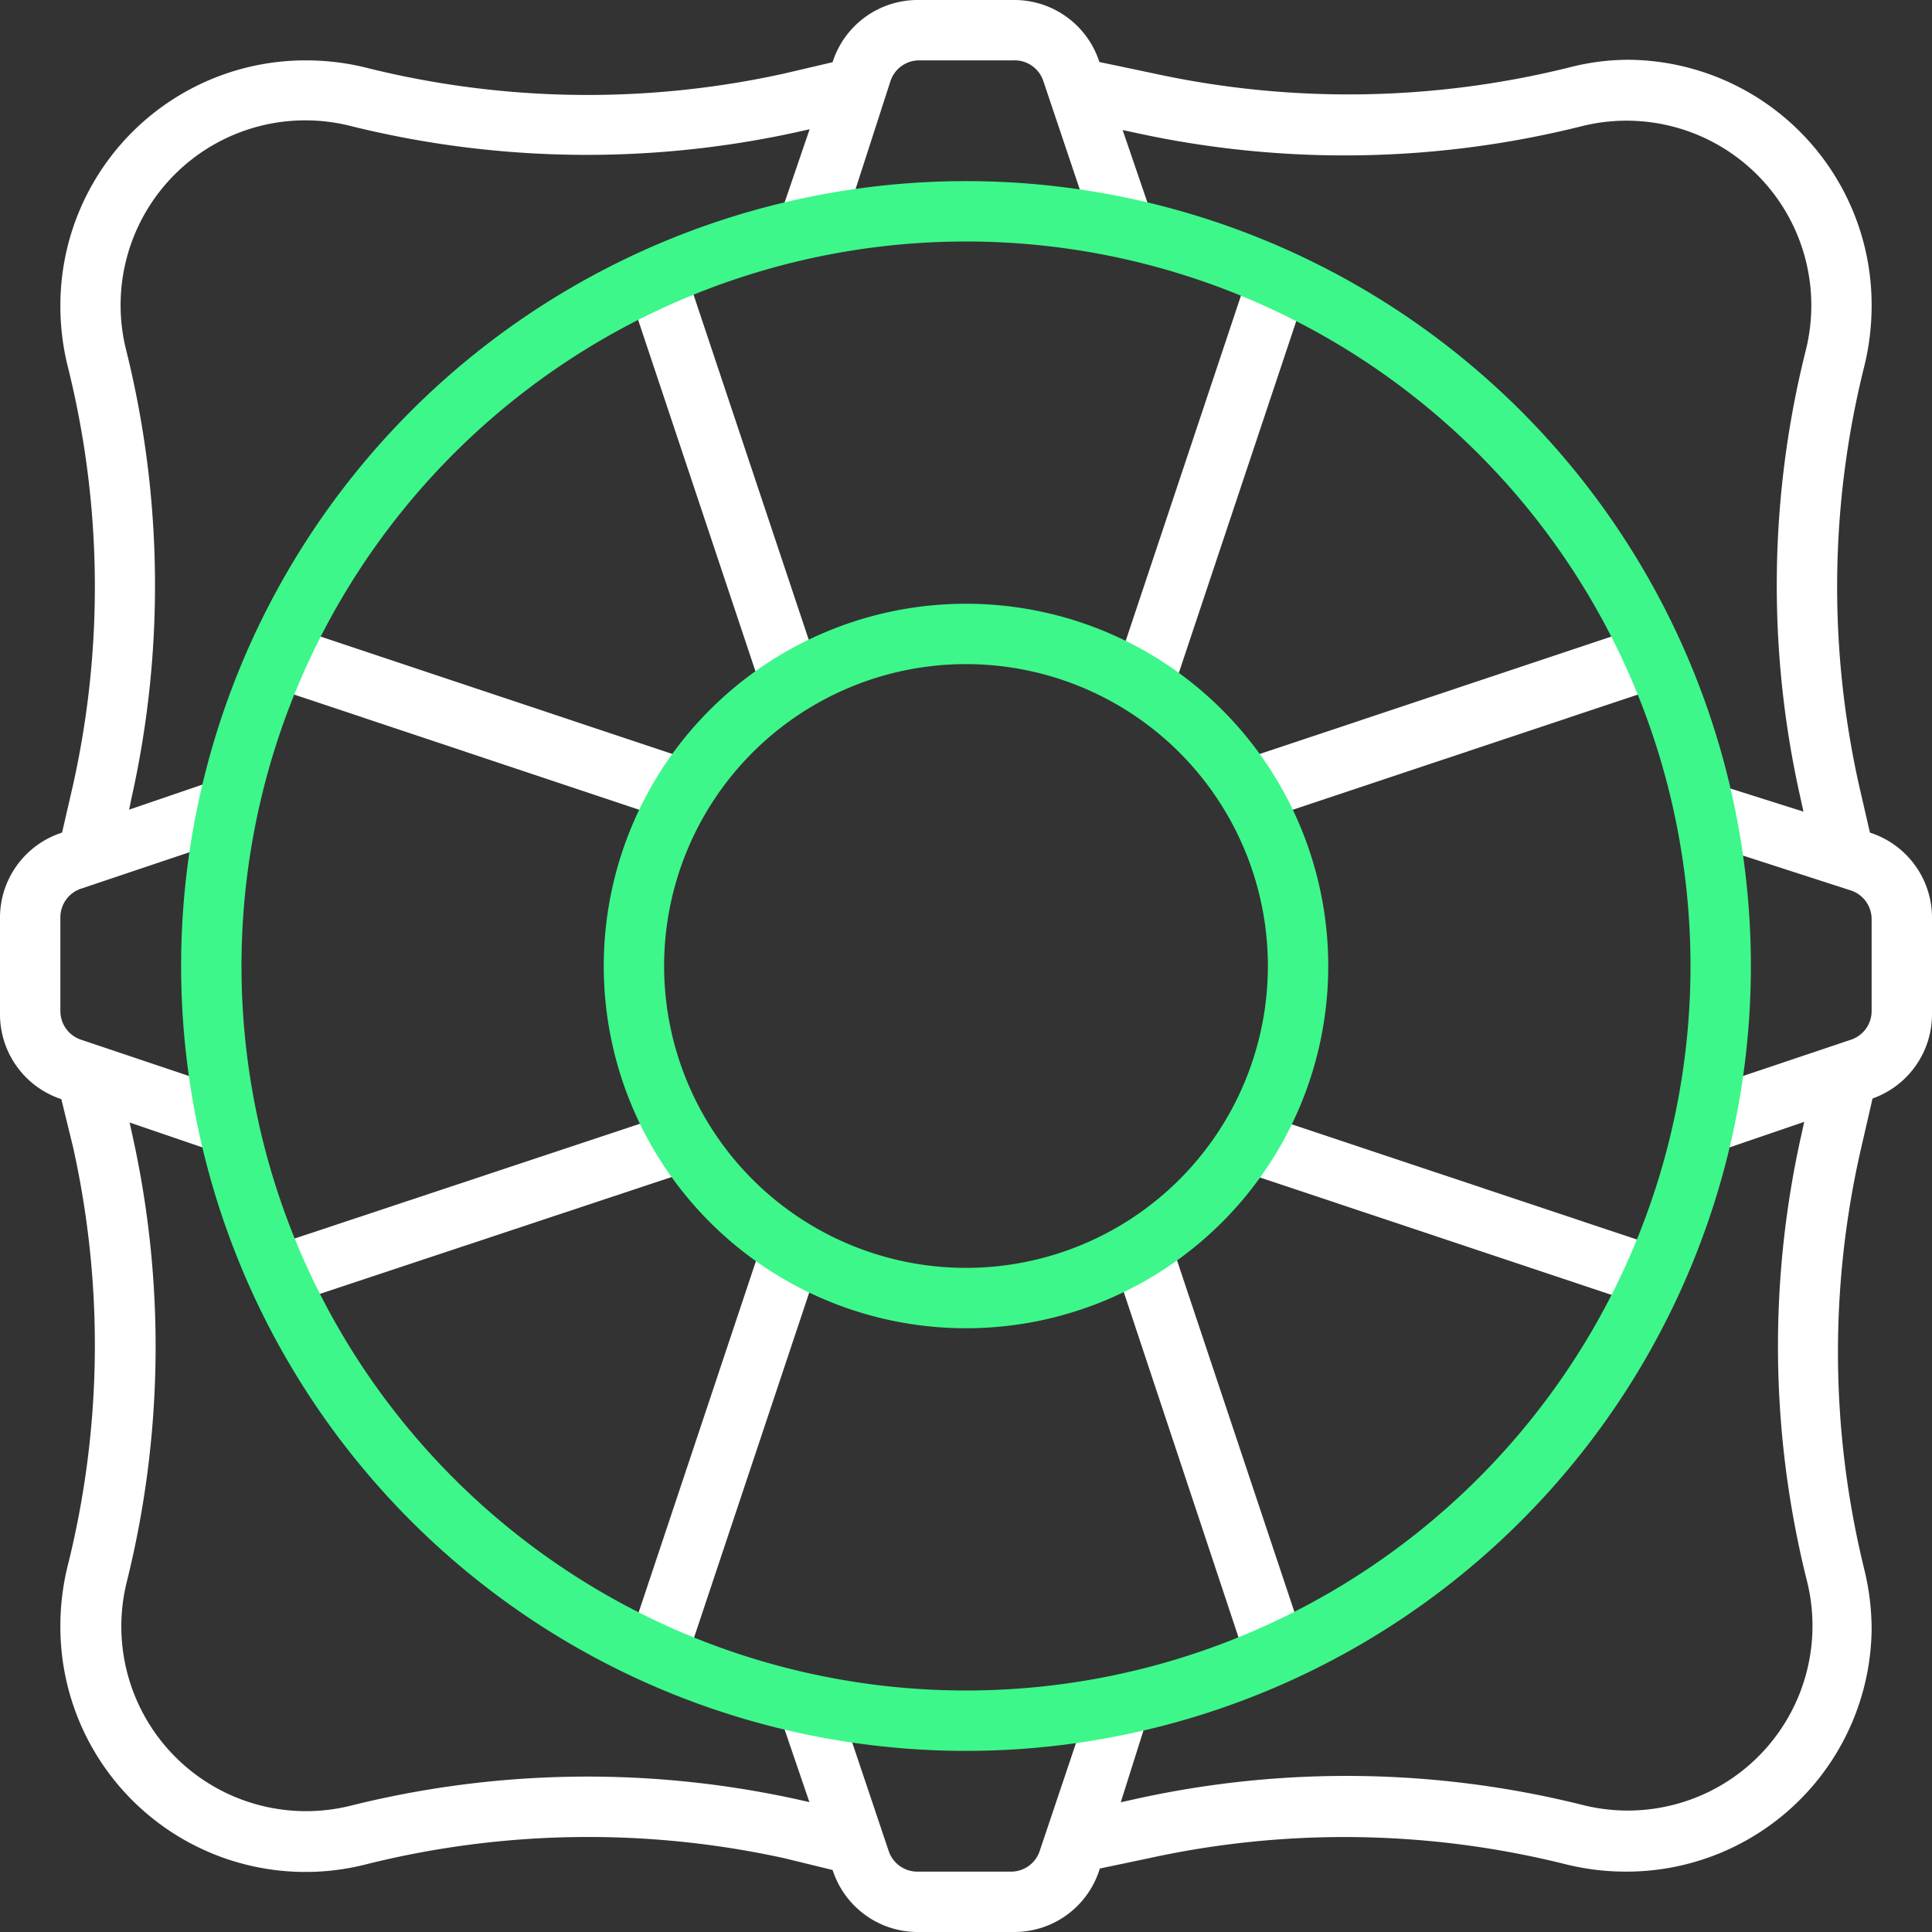 <?xml version="1.0" encoding="UTF-8"?> <svg xmlns="http://www.w3.org/2000/svg" id="duoline" viewBox="0 0 32 32"><rect x="0" y="0" width="32" height="32" fill="#333333" stroke="none"/><defs><style>.cls-1{fill:#fff;}.cls-2{fill:#3df78a;}</style></defs><path class="cls-1" d="M30.5,14.47a.5.5,0,0,1-.49-.39l-.19-.87a16,16,0,0,1,.09-7.41A3.06,3.06,0,0,0,26.2,2.09a16.19,16.19,0,0,1-7.39.11L17.87,2a.5.5,0,0,1-.38-.6A.49.49,0,0,1,18.08,1l1,.21a15.17,15.17,0,0,0,6.9-.09,3.94,3.94,0,0,1,1-.13h0A4.06,4.06,0,0,1,31,5.06a4.19,4.19,0,0,1-.12,1A15.07,15.07,0,0,0,30.79,13l.2.87a.5.5,0,0,1-.38.6Z"></path><path class="cls-1" d="M1.5,14.47H1.39a.5.5,0,0,1-.38-.6l.2-.87a15.07,15.07,0,0,0-.09-6.94,4.13,4.13,0,0,1-.12-1A4.06,4.06,0,0,1,5.06,1a4.13,4.13,0,0,1,1,.12,15.12,15.12,0,0,0,6.92.1L13.92,1a.49.49,0,0,1,.59.38.5.5,0,0,1-.38.6l-.94.21a16.24,16.24,0,0,1-7.37-.1A3.06,3.06,0,0,0,2.09,5.8a16.13,16.13,0,0,1,.09,7.41L2,14.08A.5.5,0,0,1,1.5,14.47Z"></path><path class="cls-1" d="M18,31a.5.5,0,0,1-.11-1l.95-.21a16.15,16.15,0,0,1,7.35.1,3.06,3.06,0,0,0,3.74-3.7,16,16,0,0,1-.09-7.41l.19-.87a.5.5,0,1,1,1,.22l-.2.87A15.07,15.07,0,0,0,30.88,26a4.19,4.19,0,0,1,.12,1A4.06,4.06,0,0,1,26.94,31a4.13,4.13,0,0,1-1-.12,15.12,15.12,0,0,0-6.92-.1l-1,.21Z"></path><path class="cls-1" d="M14,31h-.1L13,30.78a15.17,15.17,0,0,0-6.9.09A4.06,4.06,0,0,1,1,26.94a4.13,4.13,0,0,1,.12-1A15.07,15.07,0,0,0,1.21,19L1,18.14a.5.5,0,0,1,1-.22l.19.87a16.13,16.13,0,0,1-.09,7.41A3.06,3.06,0,0,0,5.8,29.91a16.19,16.19,0,0,1,7.39-.11l.94.21A.5.5,0,0,1,14,31Z"></path><path class="cls-1" d="M13.5,4a.45.45,0,0,1-.16,0A.49.49,0,0,1,13,3.34L13.8,1a1.48,1.48,0,0,1,1.42-1h1.56A1.48,1.48,0,0,1,18.2,1L19,3.34a.5.5,0,0,1-.94.32l-.78-2.32A.5.5,0,0,0,16.78,1H15.22a.5.5,0,0,0-.47.34L14,3.66A.49.49,0,0,1,13.5,4Z"></path><path class="cls-1" d="M16.78,32H15.22a1.48,1.48,0,0,1-1.42-1L13,28.66a.5.5,0,0,1,.94-.32l.78,2.32a.5.5,0,0,0,.47.34h1.56a.5.5,0,0,0,.47-.34L18,28.34a.5.5,0,1,1,.94.32L18.2,31A1.48,1.48,0,0,1,16.78,32Z"></path><path class="cls-1" d="M28.5,19a.5.5,0,0,1-.16-1l2.32-.78a.5.5,0,0,0,.34-.47V15.22a.5.5,0,0,0-.34-.47L28.34,14a.5.5,0,1,1,.32-.94L31,13.8a1.48,1.48,0,0,1,1,1.42v1.56a1.48,1.48,0,0,1-1,1.42L28.66,19A.45.45,0,0,1,28.5,19Z"></path><path class="cls-1" d="M3.5,19a.45.45,0,0,1-.16,0L1,18.2a1.48,1.48,0,0,1-1-1.42V15.22A1.48,1.48,0,0,1,1,13.8L3.34,13a.5.5,0,0,1,.32.94l-2.32.78a.5.5,0,0,0-.34.47v1.56a.5.5,0,0,0,.34.47L3.66,18a.5.5,0,0,1-.16,1Z"></path><path class="cls-1" d="M13.07,11.72a.51.51,0,0,1-.47-.34l-2.17-6.5a.5.5,0,0,1,.32-.63.5.5,0,0,1,.63.31l2.17,6.5a.51.51,0,0,1-.32.63A.45.45,0,0,1,13.07,11.72Z"></path><path class="cls-1" d="M19,11.63l-.16,0a.51.51,0,0,1-.32-.64l2.14-6.41a.5.5,0,0,1,.95.32l-2.14,6.41A.49.49,0,0,1,19,11.63Z"></path><path class="cls-1" d="M10.91,27.78a.41.41,0,0,1-.16,0,.5.5,0,0,1-.32-.63l2.17-6.5a.5.5,0,0,1,.63-.31.51.51,0,0,1,.32.63l-2.17,6.5A.49.49,0,0,1,10.91,27.78Z"></path><path class="cls-1" d="M21.09,27.78a.49.49,0,0,1-.47-.34L18.48,21a.5.5,0,1,1,.95-.32l2.14,6.41a.5.5,0,0,1-.32.63A.41.41,0,0,1,21.09,27.78Z"></path><path class="cls-1" d="M20.78,13.57a.5.5,0,0,1-.16-1l6.5-2.17a.5.5,0,0,1,.32,1l-6.5,2.17Z"></path><path class="cls-1" d="M27.28,21.59a.44.44,0,0,1-.16,0l-6.41-2.14a.51.51,0,0,1-.32-.63.52.52,0,0,1,.64-.32l6.41,2.14a.5.5,0,0,1-.16,1Z"></path><path class="cls-1" d="M11.22,13.57l-.16,0-6.5-2.17a.5.5,0,0,1,.32-1l6.5,2.17a.5.5,0,0,1-.16,1Z"></path><path class="cls-1" d="M4.72,21.59a.48.48,0,0,1-.47-.34.5.5,0,0,1,.31-.63L11,18.48a.5.5,0,1,1,.32.95L4.88,21.57A.47.47,0,0,1,4.72,21.59Z"></path><path class="cls-2" d="M16,22a6,6,0,1,1,6-6A6,6,0,0,1,16,22Zm0-11a5,5,0,1,0,5,5A5,5,0,0,0,16,11Z"></path><path class="cls-2" d="M16,29A13,13,0,1,1,29,16,13,13,0,0,1,16,29ZM16,4A12,12,0,1,0,28,16,12,12,0,0,0,16,4Z"></path></svg> 